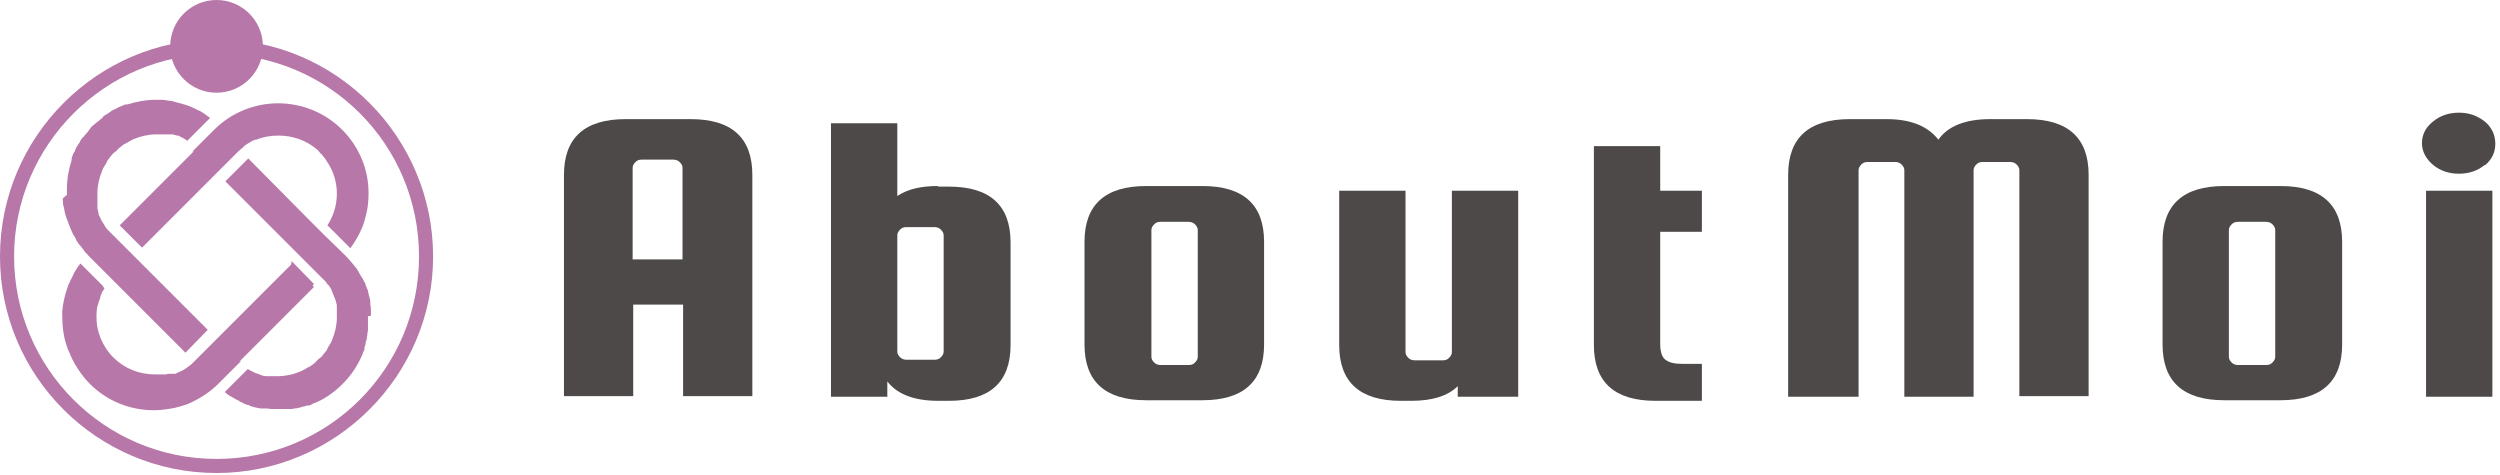 <?xml version="1.0" encoding="UTF-8"?>
<svg id="_レイヤー_1" data-name="レイヤー_1" xmlns="http://www.w3.org/2000/svg" version="1.1" viewBox="0 0 426 81">
  <!-- Generator: Adobe Illustrator 29.1.0, SVG Export Plug-In . SVG Version: 2.1.0 Build 142)  -->
  <defs>
    <style>
      .st0 {
        fill: #b777a9;
      }

      .st1 {
        fill: #4c4948;
      }
    </style>
  </defs>
  <g>
    <path class="st1" d="M117.7,20.3c7,0,10.5,3.2,10.5,9.5v37.7h-11.8v-15.6h-8.5v15.6h-11.8V29.8c0-6.3,3.5-9.5,10.5-9.5h11.2ZM107.8,44.2h8.5v-15.6c0-.4-.2-.7-.5-1-.3-.3-.7-.4-1.1-.4h-5.3c-.5,0-.8.1-1.1.4-.3.3-.5.6-.5,1v15.6Z"/>
    <path class="st1" d="M159.9,31.8h1.8c7,0,10.5,3.2,10.5,9.5v17.5c0,6.3-3.5,9.5-10.5,9.5h-1.8c-4.1,0-7-1.1-8.7-3.3v2.6h-9.6V21h11.3v12.4c1.8-1.2,4.1-1.7,6.9-1.7ZM152.9,40.1v19.8c0,.4.2.7.5,1,.3.3.7.4,1.1.4h4.7c.5,0,.8-.1,1.1-.4.3-.3.5-.6.5-1v-19.8c0-.4-.2-.7-.5-1-.3-.3-.7-.4-1.1-.4h-4.7c-.5,0-.8.1-1.1.4-.3.3-.5.6-.5,1Z"/>
    <path class="st1" d="M215.4,41.2v17.5c0,6.3-3.5,9.5-10.5,9.5h-9.6c-7,0-10.5-3.2-10.5-9.5v-17.5c0-6.3,3.5-9.5,10.5-9.5h9.6c7,0,10.5,3.2,10.5,9.5ZM204.1,60.8v-21.6c0-.4-.2-.7-.5-1-.3-.3-.7-.4-1.1-.4h-4.7c-.5,0-.8.1-1.1.4-.3.3-.5.6-.5,1v21.6c0,.4.2.7.5,1,.3.3.7.4,1.1.4h4.7c.5,0,.8-.1,1.1-.4.3-.3.5-.6.5-1Z"/>
    <path class="st1" d="M247.4,32.5h11.3v35.1h-10.3v-1.8c-1.7,1.7-4.4,2.5-7.9,2.5h-1.8c-7,0-10.5-3.2-10.5-9.5v-26.3h11.3v27.5c0,.4.2.7.5,1,.3.3.7.4,1.1.4h4.7c.5,0,.8-.1,1.1-.4.3-.3.5-.6.5-1v-27.5Z"/>
    <path class="st1" d="M286.6,62h3.4v6.3h-7.9c-7,0-10.5-3.2-10.5-9.5V24.9h11.3v7.6h7.1v7h-7.1v19.1c0,1.3.3,2.3.9,2.7.6.5,1.6.7,2.8.7Z"/>
    <path class="st1" d="M316.5,67.6h-11.8V29.8c0-6.3,3.5-9.5,10.5-9.5h6.3c4.1,0,7,1.2,8.8,3.5,1.6-2.3,4.6-3.5,8.8-3.5h6.3c7,0,10.5,3.2,10.5,9.5v37.7h-11.8V29c0-.4-.2-.7-.5-1-.3-.3-.7-.4-1.1-.4h-4.6c-.5,0-.8.1-1.1.4-.3.3-.5.6-.5,1v38.6h-11.8V29c0-.4-.2-.7-.5-1-.3-.3-.7-.4-1.1-.4h-4.6c-.5,0-.8.1-1.1.4-.3.3-.5.6-.5,1v38.6Z"/>
    <path class="st1" d="M399.1,41.2v17.5c0,6.3-3.5,9.5-10.5,9.5h-9.6c-7,0-10.5-3.2-10.5-9.5v-17.5c0-6.3,3.5-9.5,10.5-9.5h9.6c7,0,10.5,3.2,10.5,9.5ZM387.7,60.8v-21.6c0-.4-.2-.7-.5-1-.3-.3-.7-.4-1.1-.4h-4.7c-.5,0-.8.1-1.1.4-.3.3-.5.6-.5,1v21.6c0,.4.2.7.5,1,.3.3.7.4,1.1.4h4.7c.5,0,.8-.1,1.1-.4.3-.3.5-.6.5-1Z"/>
    <path class="st1" d="M423.4,28.1c-1.2,1-2.7,1.5-4.4,1.5s-3.2-.5-4.4-1.5c-1.2-1-1.9-2.3-1.9-3.7s.6-2.7,1.9-3.7c1.2-1,2.7-1.5,4.4-1.5s3.1.5,4.4,1.5c1.2,1,1.8,2.3,1.8,3.8s-.6,2.7-1.8,3.7ZM413.4,67.6v-35.1h11.3v35.1h-11.3Z"/>
  </g>
  <path class="st0" d="M49.6,45.1l-16.5,16.5c-.2.2-.5.5-.7.7,0,0,0,0-.1,0,0,0-.1.1-.2.2,0,0-.1,0-.2.2-.1,0-.2.2-.3.2-.3.2-.5.3-.8.4,0,0-.1,0-.2.1-.2,0-.4.2-.6.3,0,0,0,0-.1,0,0,0,0,0-.1,0,0,0-.1,0-.2,0,0,0-.1,0-.2,0,0,0,0,0,0,0,0,0-.2,0-.3,0,0,0-.2,0-.3,0-.2,0-.3,0-.5.1-.2,0-.4,0-.6,0,0,0-.2,0-.2,0-.1,0-.2,0-.3,0,0,0-.2,0-.3,0,0,0,0,0,0,0-.2,0-.3,0-.5,0-2.7,0-5.2-1-7.1-2.9-1.9-1.9-2.9-4.5-2.9-7.1s0-.4,0-.5c0-.1,0-.3,0-.4,0,0,0,0,0,0,0,0,0,0,0-.1s0,0,0-.1,0,0,0,0c0-.1,0-.3,0-.4h0c0-.1,0-.2,0-.3,0-.5.3-1,.5-1.5,0-.1,0-.2.1-.3,0-.1,0-.2.1-.3,0,0,0,0,0-.1,0,0,0,0,0,0,0,0,0,0,0,0,0,0,0,0,0,0,0-.2.1-.3.2-.5h0c0-.2.2-.3.3-.5l-3.9-3.9c-.2.3-.5.6-.7,1-.2.3-.4.6-.5.9,0,.1-.2.3-.2.4-.1.3-.3.5-.4.8,0,.1-.1.3-.2.4-.1.3-.2.6-.3.9-.4,1.2-.7,2.5-.8,3.8,0,.2,0,.3,0,.5,0,1.9.2,3.9.9,5.7,0,.2.2.5.3.7.7,1.9,1.9,3.6,3.4,5.1,3,3,7,4.5,10.9,4.5s.4,0,.6,0c.1,0,.3,0,.4,0,.5,0,1.1,0,1.6-.2.7-.1,1.5-.3,2.2-.6.2,0,.4-.1.6-.2.2,0,.4-.2.6-.2.2,0,.4-.2.6-.3.2-.1.5-.2.7-.4.2-.1.5-.3.7-.4.2-.1.5-.3.7-.4.2-.2.4-.3.6-.5.5-.4,1.1-.9,1.6-1.4l3.8-3.9,1.5-1.5,11.2-11.2-3.8-3.9Z"/>
  <path class="st0" d="M36.9,9.2c19.1,0,34.5,15.4,34.5,34.5s-15.4,34.5-34.5,34.5S2.4,62.7,2.4,43.7,17.9,9.2,36.9,9.2M36.9,6.7C16.6,6.7,0,23.3,0,43.7s16.6,36.9,36.9,36.9,36.9-16.6,36.9-36.9S57.3,6.7,36.9,6.7h0Z"/>
  <circle class="st0" cx="36.9" cy="7.9" r="7.9"/>
  <g>
    <path class="st0" d="M40.8,61.6l12.7-12.7-3.8-3.8-11.7,11.7-.9.9-3.8,3.8c-.5.5-1,.9-1.5,1.2-1.6,1.1-3.5,1.7-5.5,1.7-2,0-3.9-.6-5.5-1.7-.5-.4-1-.8-1.5-1.2-.2-.2-.5-.5-.7-.7-1.5-1.8-2.2-4-2.2-6.3s.3-2.6.7-3.8c0,0,0-.1,0-.2.1-.2.2-.5.3-.7,0-.1.1-.2.2-.3,0-.1.2-.3.2-.4l-3.9-3.9c-2.1,2.7-3.1,6-3.1,9.3s1.5,7.9,4.5,10.9c3,3,6.9,4.5,10.9,4.5s.1,0,.2,0c1.1,0,2.3-.2,3.4-.4.8-.2,1.5-.4,2.3-.7,1.8-.8,3.6-1.9,5.1-3.4h0s3.9-3.9,3.9-3.9Z"/>
    <path class="st0" d="M10.7,33.8c0,.5,0,1.1.2,1.6.1.7.3,1.5.6,2.2.3.8.6,1.6,1,2.4.2.3.4.6.5.9.2.4.5.8.8,1.1.2.3.4.5.6.8s.5.5.7.8l3.8,3.8,1.5,1.5,11.2,11.2h0s3.8-3.9,3.8-3.9l-11.2-11.2h0s-.6-.6-.6-.6l-.8-.8-3.8-3.8c-.2-.2-.5-.5-.7-.7-.2-.2-.4-.5-.5-.7,0,0,0-.1-.1-.2-.1-.2-.3-.4-.4-.6,0-.1-.1-.3-.2-.4,0,0,0,0,0,0,0-.2-.2-.4-.3-.6,0,0,0,0,0,0,0,0,0-.1,0-.2,0,0,0,0,0,0,0-.1,0-.2-.1-.4,0,0,0,0,0,0,0,0,0,0,0,0,0-.1,0-.3-.1-.4,0-.1,0-.2,0-.4,0,0,0,0,0,0h0c0-.1,0-.2,0-.3,0,0,0-.1,0-.2,0-.1,0-.3,0-.4,0,0,0-.2,0-.3,0,0,0-.2,0-.3,0,0,0-.2,0-.3,0,0,0,0,0,0,0-.2,0-.3,0-.5,0-1.3.3-2.6.8-3.8,0,0,0,0,0,0,.1-.3.2-.5.4-.8,0,0,.1-.2.2-.3.1-.2.2-.4.3-.6,0-.1.2-.3.3-.4,0-.1.2-.3.3-.4.2-.3.4-.5.7-.7s.5-.5.7-.7c.1,0,.3-.2.4-.3.1-.1.3-.2.4-.3.2-.1.4-.2.6-.3,0,0,.2-.1.3-.2.3-.1.5-.3.8-.4,0,0,0,0,0,0,1.2-.5,2.5-.8,3.8-.8.2,0,.3,0,.5,0,0,0,0,0,0,0,.1,0,.2,0,.3,0,.1,0,.2,0,.3,0,0,0,.2,0,.3,0,.1,0,.3,0,.4,0,0,0,.1,0,.2,0,0,0,.2,0,.3,0h0s0,0,0,0c.1,0,.2,0,.4,0,.1,0,.3,0,.4.1,0,0,0,0,0,0,0,0,0,0,0,0,.1,0,.2,0,.4.1,0,0,0,0,0,0,0,0,.1,0,.2,0,0,0,0,0,0,0,.2,0,.4.2.6.3,0,0,0,0,0,0,.1,0,.3.1.4.2.2.1.4.2.6.4l3.9-3.9c-.4-.3-.7-.5-1.1-.8-.3-.2-.6-.4-.9-.5-.8-.4-1.6-.8-2.4-1-.7-.2-1.5-.4-2.2-.6-.5,0-1.1-.2-1.6-.2-.1,0-.3,0-.4,0-.2,0-.4,0-.6,0-1.7,0-3.3.3-4.9.8,0,0-.1,0-.2,0,0,0,0,0-.1,0-.4.1-.7.3-1,.4-.1,0-.3.1-.4.2-.3.1-.6.3-.8.4-.1,0-.2,0-.3.2,0,0-.2.1-.3.2-.3.2-.5.3-.8.5,0,0-.2,0-.2.2,0,0-.1.1-.2.2-.2.2-.5.4-.7.6,0,0-.2.2-.3.2-.2.2-.4.4-.6.5-.2.2-.4.4-.5.6,0,0-.2.2-.2.3-.2.2-.4.5-.6.7,0,0-.1.1-.2.2,0,0,0,.2-.2.2-.2.3-.4.5-.5.8,0,0-.1.2-.2.3,0,0-.1.2-.2.3-.2.3-.3.5-.4.8,0,.1-.1.3-.2.4-.2.3-.3.7-.4,1,0,0,0,0,0,.1,0,0,0,.1,0,.2-.5,1.6-.8,3.2-.8,4.9s0,.4,0,.6c0,.1,0,.3,0,.4Z"/>
    <path class="st0" d="M63.2,53.8c0-.1,0-.2,0-.4,0-.1,0-.3,0-.4,0-.4,0-.7-.1-1.1,0,0,0-.2,0-.3,0,0,0-.2,0-.3-.1-.6-.3-1.1-.4-1.7,0,0,0,0,0,0,0,0,0,0,0,0,0,0,0,0,0,0,0-.2-.1-.3-.2-.5,0-.2-.2-.4-.2-.6,0-.2-.2-.4-.3-.6-.1-.2-.2-.5-.4-.7-.1-.2-.3-.5-.4-.7-.1-.2-.3-.5-.4-.7-.2-.2-.3-.4-.5-.6,0,0,0,0,0,0h0c-.4-.5-.9-1.1-1.4-1.6l-3.9-3.8s0,0,0,0l-1.5-1.5-.3-.3-.2-.2h0s-10.7-10.8-10.7-10.8l-3.9,3.9,12.7,12.7h0s3.8,3.8,3.8,3.8c.2.2.5.5.7.7,0,0,0,0,0,.1,0,0,.1.1.2.2,0,0,0,.1.2.2,0,.1.2.2.2.3.2.3.3.5.4.8,0,0,0,.1.1.2,0,.2.1.3.2.5,0,0,0,0,0,0,0,0,0,.2.1.3,0,0,0,0,0,0,0,0,0,0,0,0,.2.4.3.9.4,1.3,0,0,0,.1,0,.2,0,.2,0,.4,0,.6,0,0,0,.2,0,.2,0,.1,0,.2,0,.3,0,0,0,.2,0,.3,0,0,0,0,0,0,0,.2,0,.3,0,.5,0,1.3-.3,2.6-.8,3.8,0,0,0,0,0,0-.1.3-.2.5-.4.8,0,0-.1.2-.2.3-.1.2-.2.4-.3.6,0,.1-.2.3-.3.4,0,.1-.2.2-.3.4-.2.3-.4.5-.7.7s-.5.5-.7.7c-.1,0-.2.2-.4.3-.1.1-.3.2-.4.3-.2.1-.4.2-.6.3,0,0-.2.1-.3.2-.3.1-.5.3-.8.4,0,0,0,0,0,0-1.2.5-2.5.8-3.8.8-.2,0-.3,0-.5,0,0,0,0,0,0,0,0,0-.2,0-.3,0-.1,0-.2,0-.3,0,0,0-.2,0-.2,0-.2,0-.4,0-.6,0,0,0-.1,0-.2,0-.4,0-.9-.2-1.3-.4,0,0,0,0,0,0,0,0,0,0,0,0,0,0-.2,0-.3-.1,0,0,0,0,0,0-.2,0-.3-.1-.5-.2,0,0-.1,0-.2-.1-.3-.1-.5-.3-.8-.4,0,0,0,0,0,0l-3.9,3.9s0,0,0,0c.2.2.4.3.6.5.2.1.5.3.7.4.2.1.5.3.7.4.2.1.5.2.7.4.2,0,.4.2.6.3.2,0,.4.2.6.2.2,0,.3.1.5.2,0,0,0,0,0,0,0,0,0,0,0,0,0,0,0,0,0,0,.6.2,1.1.3,1.7.4,0,0,.2,0,.3,0,0,0,.2,0,.3,0,.4,0,.8,0,1.1.1.1,0,.3,0,.4,0,.1,0,.2,0,.4,0,0,0,0,0,.1,0,.2,0,.4,0,.6,0s.3,0,.4,0c.2,0,.5,0,.7,0,.2,0,.5,0,.7,0,.2,0,.5,0,.7-.1.2,0,.5,0,.7-.1.2,0,.5-.1.7-.2.3,0,.5-.1.8-.2,0,0,.2,0,.3,0,.2,0,.5-.2.7-.3,1.9-.7,3.6-1.9,5.1-3.4s2.6-3.2,3.4-5.1c0-.2.2-.5.3-.7,0,0,0-.2,0-.3,0-.3.2-.5.2-.8,0-.2.1-.5.2-.7,0-.2,0-.5.1-.7,0-.2,0-.5.1-.7,0-.2,0-.5,0-.7,0-.2,0-.5,0-.7,0-.1,0-.3,0-.4,0-.2,0-.4,0-.6,0,0,0,0,0-.1Z"/>
    <path class="st0" d="M33.1,25.7l-2.8,2.8-4.3,4.3-5.6,5.6,3.8,3.8,5.6-5.6,6.1-6.1.9-.9h0s3.8-3.8,3.8-3.8c0,0,0,0,0,0,.2-.2.5-.4.7-.6.1,0,.2-.2.3-.3.1-.1.3-.2.4-.3.2-.1.3-.2.5-.3.1,0,.2-.1.3-.2.2-.1.5-.2.7-.3,0,0,.1,0,.2,0,1.2-.5,2.5-.7,3.8-.7,2.3,0,4.6.8,6.3,2.2.3.2.5.4.7.7.5.5.9,1,1.2,1.5,1.1,1.6,1.7,3.5,1.7,5.5,0,2-.6,3.8-1.6,5.4l3.9,3.9c.8-1.1,1.5-2.3,2-3.5.3-.7.5-1.5.7-2.3.3-1.2.4-2.4.4-3.5,0,0,0,0,0,0h0s0,0,0-.1c0-3.9-1.5-7.8-4.5-10.8-3-3-7-4.5-10.9-4.5s-7.9,1.5-10.9,4.5h0l-3.8,3.8h0Z"/>
  </g>
</svg>